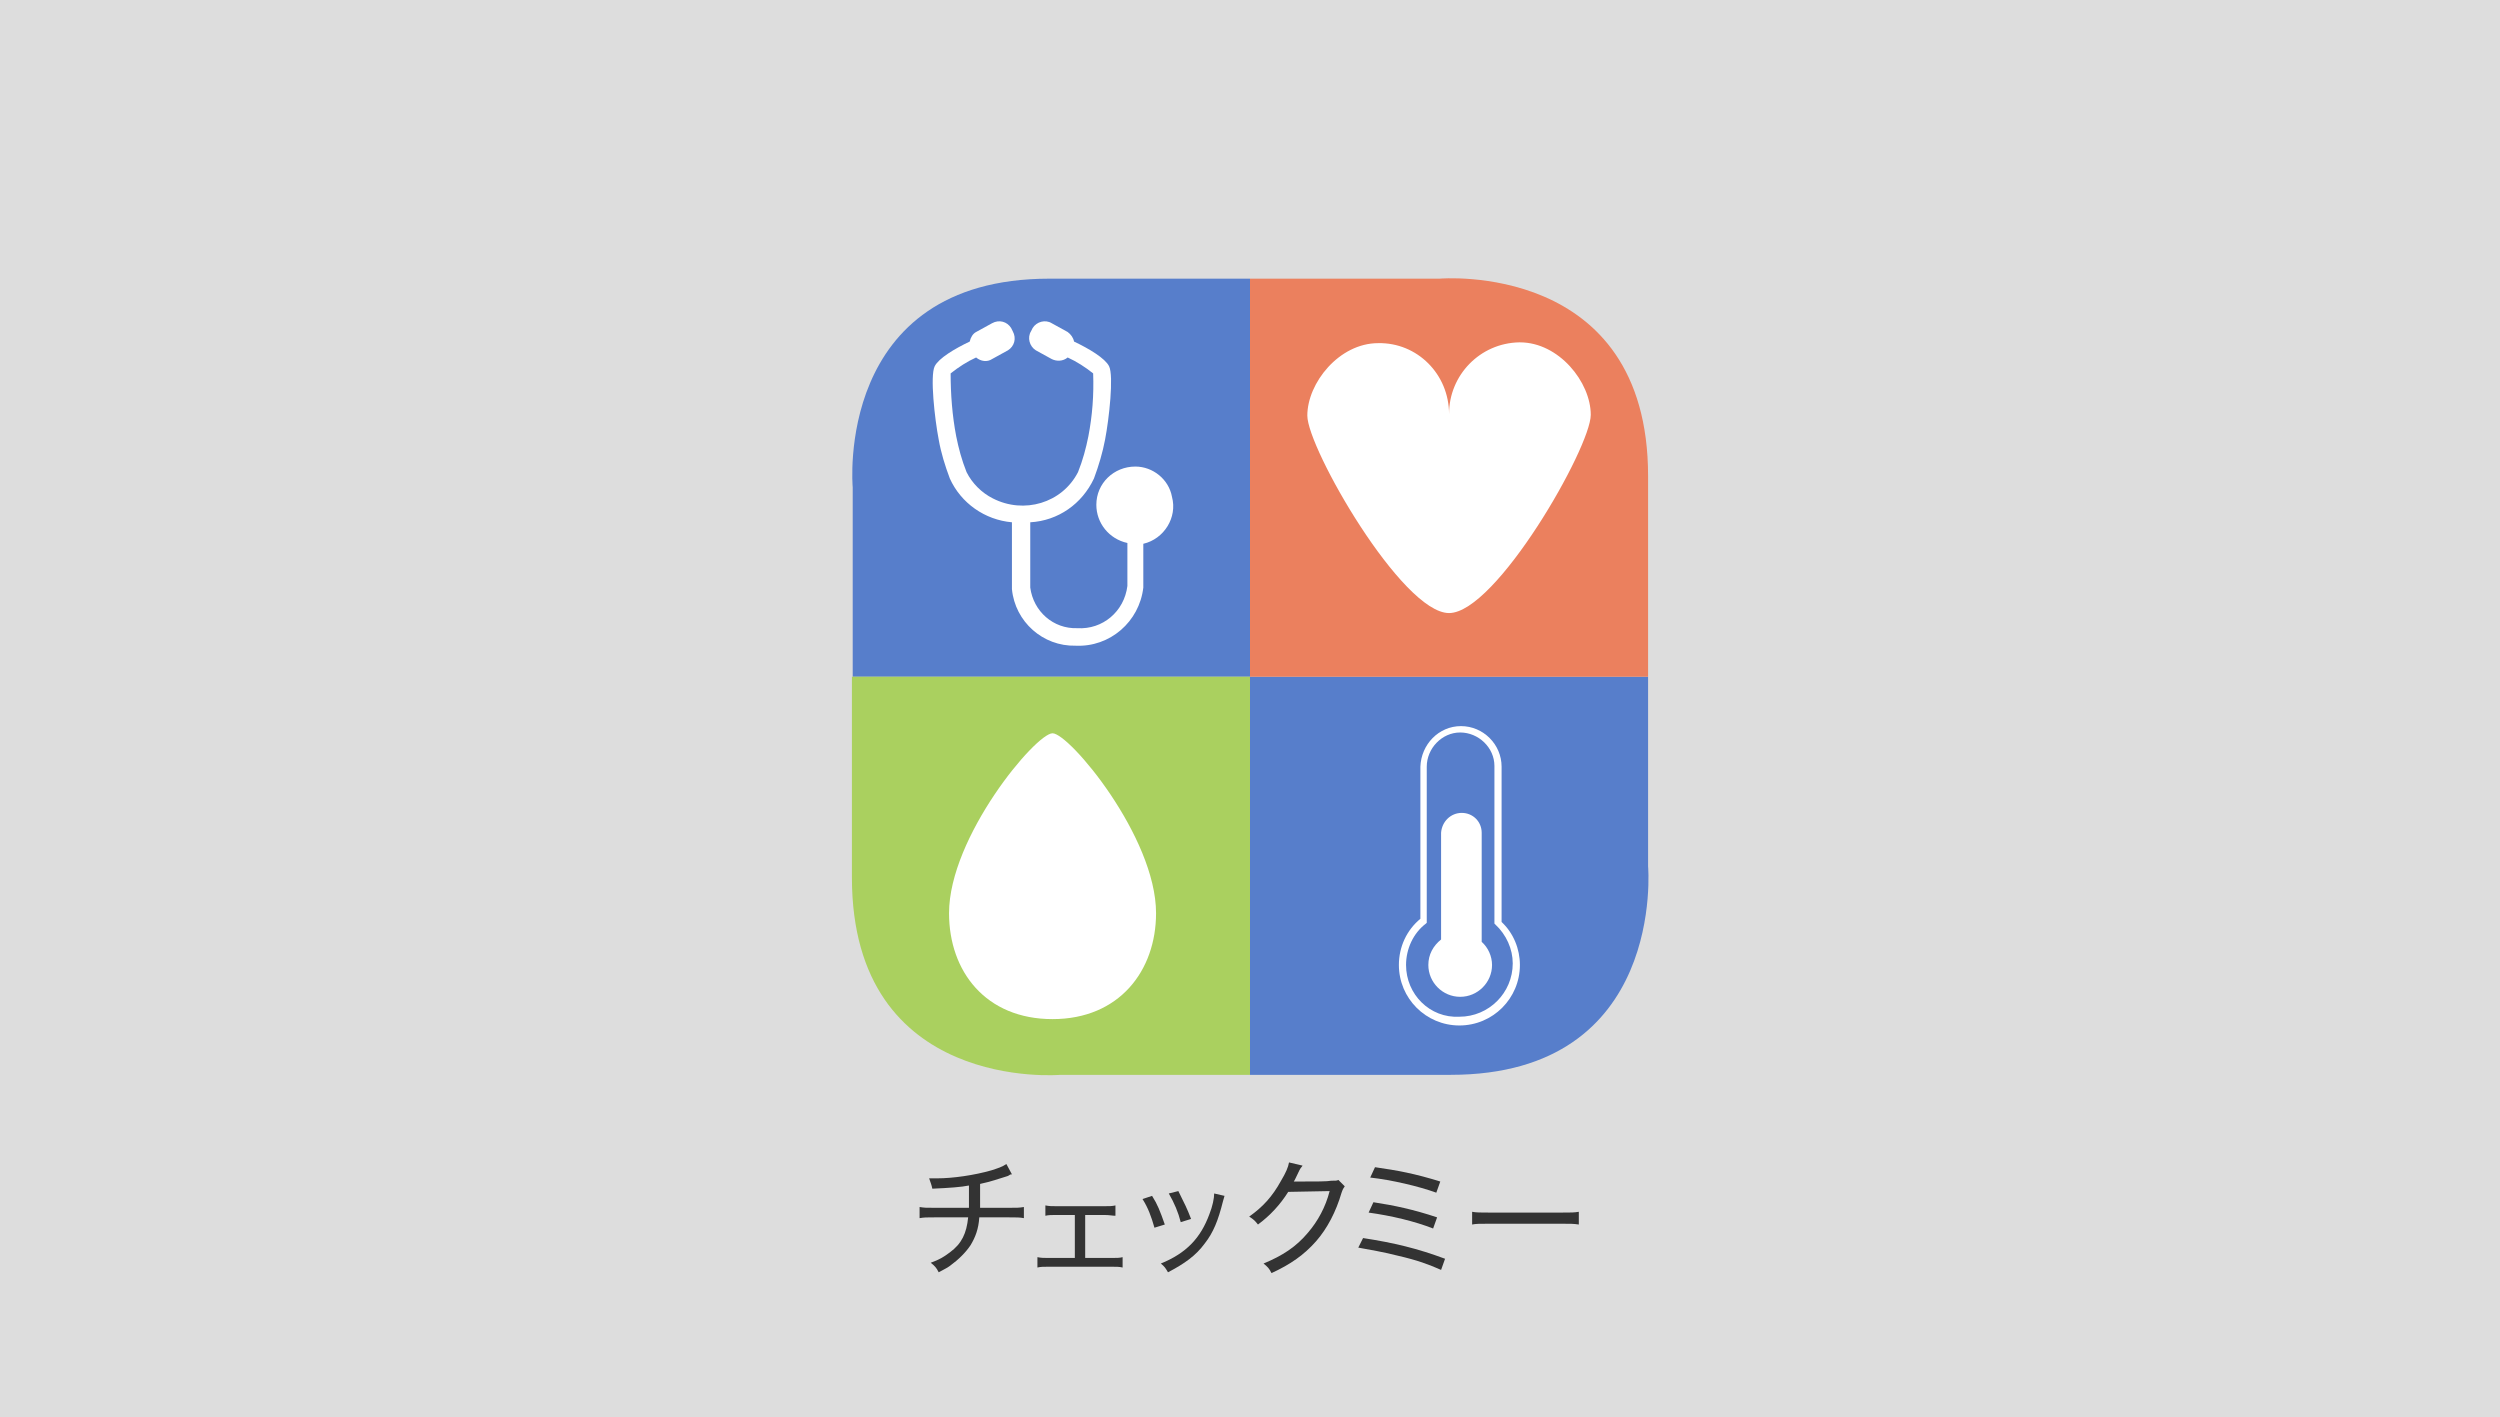 <?xml version="1.0" encoding="utf-8"?>
<!-- Generator: Adobe Illustrator 22.1.0, SVG Export Plug-In . SVG Version: 6.00 Build 0)  -->
<svg version="1.1" id="レイヤー_1" xmlns="http://www.w3.org/2000/svg" xmlns:xlink="http://www.w3.org/1999/xlink" x="0px"
	 y="0px" viewBox="0 0 314 178" style="enable-background:new 0 0 314 178;" xml:space="preserve">
<style type="text/css">
	.st0{fill:#DDDDDD;}
	.st1{fill:#577ECB;}
	.st2{fill:#AAD05F;}
	.st3{fill:#EB805E;}
	.st4{fill:#FFFFFF;}
	.st5{enable-background:new    ;}
	.st6{fill:#333333;}
</style>
<title>im_hpapp</title>
<g id="レイヤー_2_1_">
	<g id="photo">
		<rect y="0" class="st0" width="314" height="178"/>
	</g>
	<g id="イラスト">
		<path class="st1" d="M131.8,35H157v50h-49.9V61.2C107.1,61.2,104.7,35,131.8,35z"/>
		<path class="st1" d="M182.2,135H157V85h50v23.8C207,108.8,209.3,135,182.2,135z"/>
		<path class="st2" d="M107,110.2V85h50v50h-23.8C133.2,135,107,137.3,107,110.2z"/>
		<path class="st3" d="M207,59.8V85h-50V35h23.8C180.8,35,207,32.7,207,59.8z"/>
		<path class="st4" d="M178.4,96.3v19.1c-1.7,1.4-2.7,3.5-2.7,5.8l0,0c0,4.2,3.4,7.6,7.6,7.6l0,0c4.2,0,7.6-3.4,7.6-7.6l0,0
			c0-2-0.8-4-2.3-5.4l0,0V96.3c0-2.8-2.3-5.1-5.1-5.1l0,0C180.7,91.2,178.5,93.5,178.4,96.3"/>
		<path class="st1" d="M176.6,121.2c0-2,0.9-4,2.5-5.2l0,0l0.1-0.1V96.3c0-2.3,1.9-4.3,4.2-4.3c0,0,0,0,0,0l0,0
			c2.3,0,4.3,1.9,4.3,4.2c0,0,0,0,0,0l0,0v19.8l0.1,0.1c1.4,1.3,2.2,3.1,2.2,4.9l0,0c0,3.7-3,6.7-6.7,6.7l0,0
			C179.6,127.9,176.6,124.9,176.6,121.2"/>
		<path class="st4" d="M181,104.6V118c-1,0.8-1.6,1.9-1.6,3.2l0,0c0,2.2,1.8,4,4,4l0,0c2.2,0,4-1.8,4-4l0,0c0-1.1-0.5-2.2-1.3-2.9
			l0,0v-13.7c0-1.4-1.1-2.5-2.5-2.5l0,0C182.2,102.1,181.1,103.2,181,104.6"/>
		<path class="st4" d="M132.2,128c8.4,0,13-6.1,13-13.3c0-9.6-10.9-22.6-13-22.6s-13,13-13,22.6C119.2,122,123.8,128,132.2,128z"/>
		<path class="st4" d="M182,52c0-4.9,3.9-8.9,8.8-9c0,0,0.1,0,0.1,0c4.9,0,8.9,5,8.9,9.1S187.9,77,182,77s-17.8-20.7-17.8-24.8
			s4-9.1,8.9-9.1C178,43,182,47,182,52C182,52,182,52,182,52z"/>
		<path class="st4" d="M142.6,58.6c-2.7,0-4.9,2.1-4.9,4.8c0,2.3,1.6,4.3,3.9,4.8v5.4c-0.4,3.2-3.1,5.5-6.3,5.3
			c-3,0.1-5.5-2.1-5.9-5.1v-8.2c3.5-0.2,6.5-2.3,8-5.5c0.6-1.6,1.1-3.3,1.4-4.9c0.5-2.6,1.1-8,0.5-9.2c-0.5-1-2.5-2.2-4.4-3.1
			c-0.1-0.5-0.4-0.9-0.8-1.2l-2-1.1c-0.8-0.5-1.9-0.2-2.4,0.6l-0.2,0.4c-0.5,0.8-0.2,1.9,0.6,2.4l2,1.1c0.6,0.3,1.4,0.3,2-0.2
			c1.1,0.5,2.2,1.2,3.2,2c0.1,2.7-0.1,5.3-0.6,7.9c-0.3,1.5-0.7,3-1.3,4.5c-2,3.9-6.8,5.3-10.7,3.3c-1.4-0.7-2.6-1.9-3.3-3.3
			c-0.6-1.5-1-3-1.3-4.5c-0.5-2.6-0.7-5.3-0.7-7.9c1-0.8,2.1-1.5,3.2-2c0.6,0.5,1.4,0.6,2,0.2l2-1.1c0.8-0.5,1.1-1.5,0.6-2.4
			l-0.2-0.4c-0.5-0.8-1.5-1.1-2.4-0.6l-2,1.1c-0.4,0.2-0.7,0.7-0.8,1.2c-1.9,0.9-3.9,2.1-4.4,3.1c-0.6,1.2,0,6.6,0.5,9.2
			c0.3,1.7,0.8,3.3,1.4,4.9c1.4,3.1,4.4,5.2,7.8,5.5V74c0.4,4.1,3.9,7.2,8,7.1c4.3,0.2,8-3,8.5-7.3v-5.5c2.6-0.6,4.3-3.3,3.6-5.9
			C146.8,60.2,144.8,58.6,142.6,58.6L142.6,58.6z"/>
	</g>
	<g id="文字">
		<g class="st5">
			<path class="st6" d="M127.1,147.5c-0.2,0-0.2,0-0.5,0.2c-1.3,0.4-2.1,0.7-3.5,1c0,2.2,0,2.5,0,3h3.6c1.1,0,1.3,0,1.9-0.1v1.4
				c-0.5-0.1-0.9-0.1-1.9-0.1h-3.7c-0.1,1.5-0.5,2.5-1.1,3.5c-0.6,0.9-1.5,1.8-2.6,2.6c-0.4,0.3-0.7,0.4-1.4,0.8
				c-0.3-0.6-0.5-0.8-1-1.2c1.1-0.4,1.6-0.7,2.4-1.3c1.5-1.1,2.1-2.4,2.3-4.4h-4.2c-1.1,0-1.3,0-1.9,0.1v-1.4
				c0.6,0.1,0.8,0.1,1.9,0.1h4.3c0-0.6,0-1.6,0-2.8c-1,0.2-2.4,0.3-4.6,0.4c-0.1-0.5-0.2-0.7-0.4-1.3c0.5,0,0.7,0,1,0
				c2,0,4.7-0.4,6.8-1c0.9-0.3,1.3-0.4,1.9-0.8L127.1,147.5z"/>
		</g>
		<g class="st5">
			<path class="st6" d="M136.2,158h3.3c0.8,0,1.1,0,1.5-0.1v1.3c-0.4-0.1-0.8-0.1-1.5-0.1h-7.7c-0.7,0-1.1,0-1.5,0.1v-1.3
				c0.5,0.1,0.8,0.1,1.5,0.1h3.2v-5.4h-2.2c-0.7,0-1.1,0-1.5,0.1v-1.3c0.5,0.1,0.8,0.1,1.5,0.1h5.8c0.7,0,1.1,0,1.5-0.1v1.3
				c-0.4,0-0.7-0.1-1.5-0.1h-2.3V158z"/>
		</g>
		<g class="st5">
			<path class="st6" d="M144.7,150.2c0.7,1.1,1,1.9,1.6,3.6l-1.3,0.4c-0.4-1.4-0.8-2.5-1.5-3.6L144.7,150.2z M153.8,150.2
				c-0.1,0.3-0.1,0.4-0.2,0.7c-0.6,2.4-1.2,3.9-2.3,5.3c-1.1,1.5-2.5,2.5-4.6,3.6c-0.3-0.5-0.4-0.7-0.9-1.1c3.2-1.3,5-3.2,6.1-6.2
				c0.4-1,0.6-2,0.6-2.6L153.8,150.2z M148,149.6c0.8,1.6,1.1,2.2,1.6,3.5l-1.3,0.4c-0.3-1.2-0.8-2.4-1.5-3.6L148,149.6z"/>
		</g>
		<g class="st5">
			<path class="st6" d="M163.6,146.4c-0.1,0.2-0.2,0.2-0.4,0.6c-0.4,0.8-0.5,1.1-0.7,1.4c0.1,0,0.1,0,0.4,0c0.1,0,0.1,0,0.2,0
				c2.2,0,3.6,0,4.1-0.1c0.6,0,0.7,0,0.9-0.1l0.8,0.8c-0.1,0.2-0.2,0.2-0.4,0.8c-0.7,2.4-1.8,4.5-3.2,6.1c-1.5,1.7-3.2,2.9-5.6,4
				c-0.3-0.6-0.5-0.8-1-1.2c2.4-1,4.1-2.1,5.6-3.9c1.2-1.4,2.2-3.2,2.7-5.2l-5.2,0.1c-1,1.6-2.3,3-3.8,4.1c-0.4-0.5-0.5-0.6-1.1-1
				c1.7-1.2,2.9-2.5,4-4.5c0.6-1,0.9-1.7,1-2.3L163.6,146.4z"/>
		</g>
		<g class="st5">
			<path class="st6" d="M171.2,155.5c3.9,0.6,6.8,1.3,10.3,2.6l-0.5,1.4c-1.6-0.7-2.9-1.2-5.5-1.8c-2-0.5-3.3-0.7-4.9-1L171.2,155.5
				z M172.5,151c2.6,0.4,5,0.9,8,1.9l-0.5,1.4c-2.3-0.9-5.2-1.6-8.1-2L172.5,151z M172.7,146.6c2.8,0.4,5,0.8,8.2,1.8l-0.5,1.4
				c-2.2-0.8-5.6-1.6-8.3-1.9L172.7,146.6z"/>
		</g>
		<g class="st5">
			<path class="st6" d="M184.9,152.2c0.5,0.1,1.1,0.1,2.2,0.1h9c1.3,0,1.6,0,2.2-0.1v1.6c-0.6-0.1-1.1-0.1-2.2-0.1h-9
				c-1.3,0-1.7,0-2.2,0.1V152.2z"/>
		</g>
	</g>
</g>
</svg>
